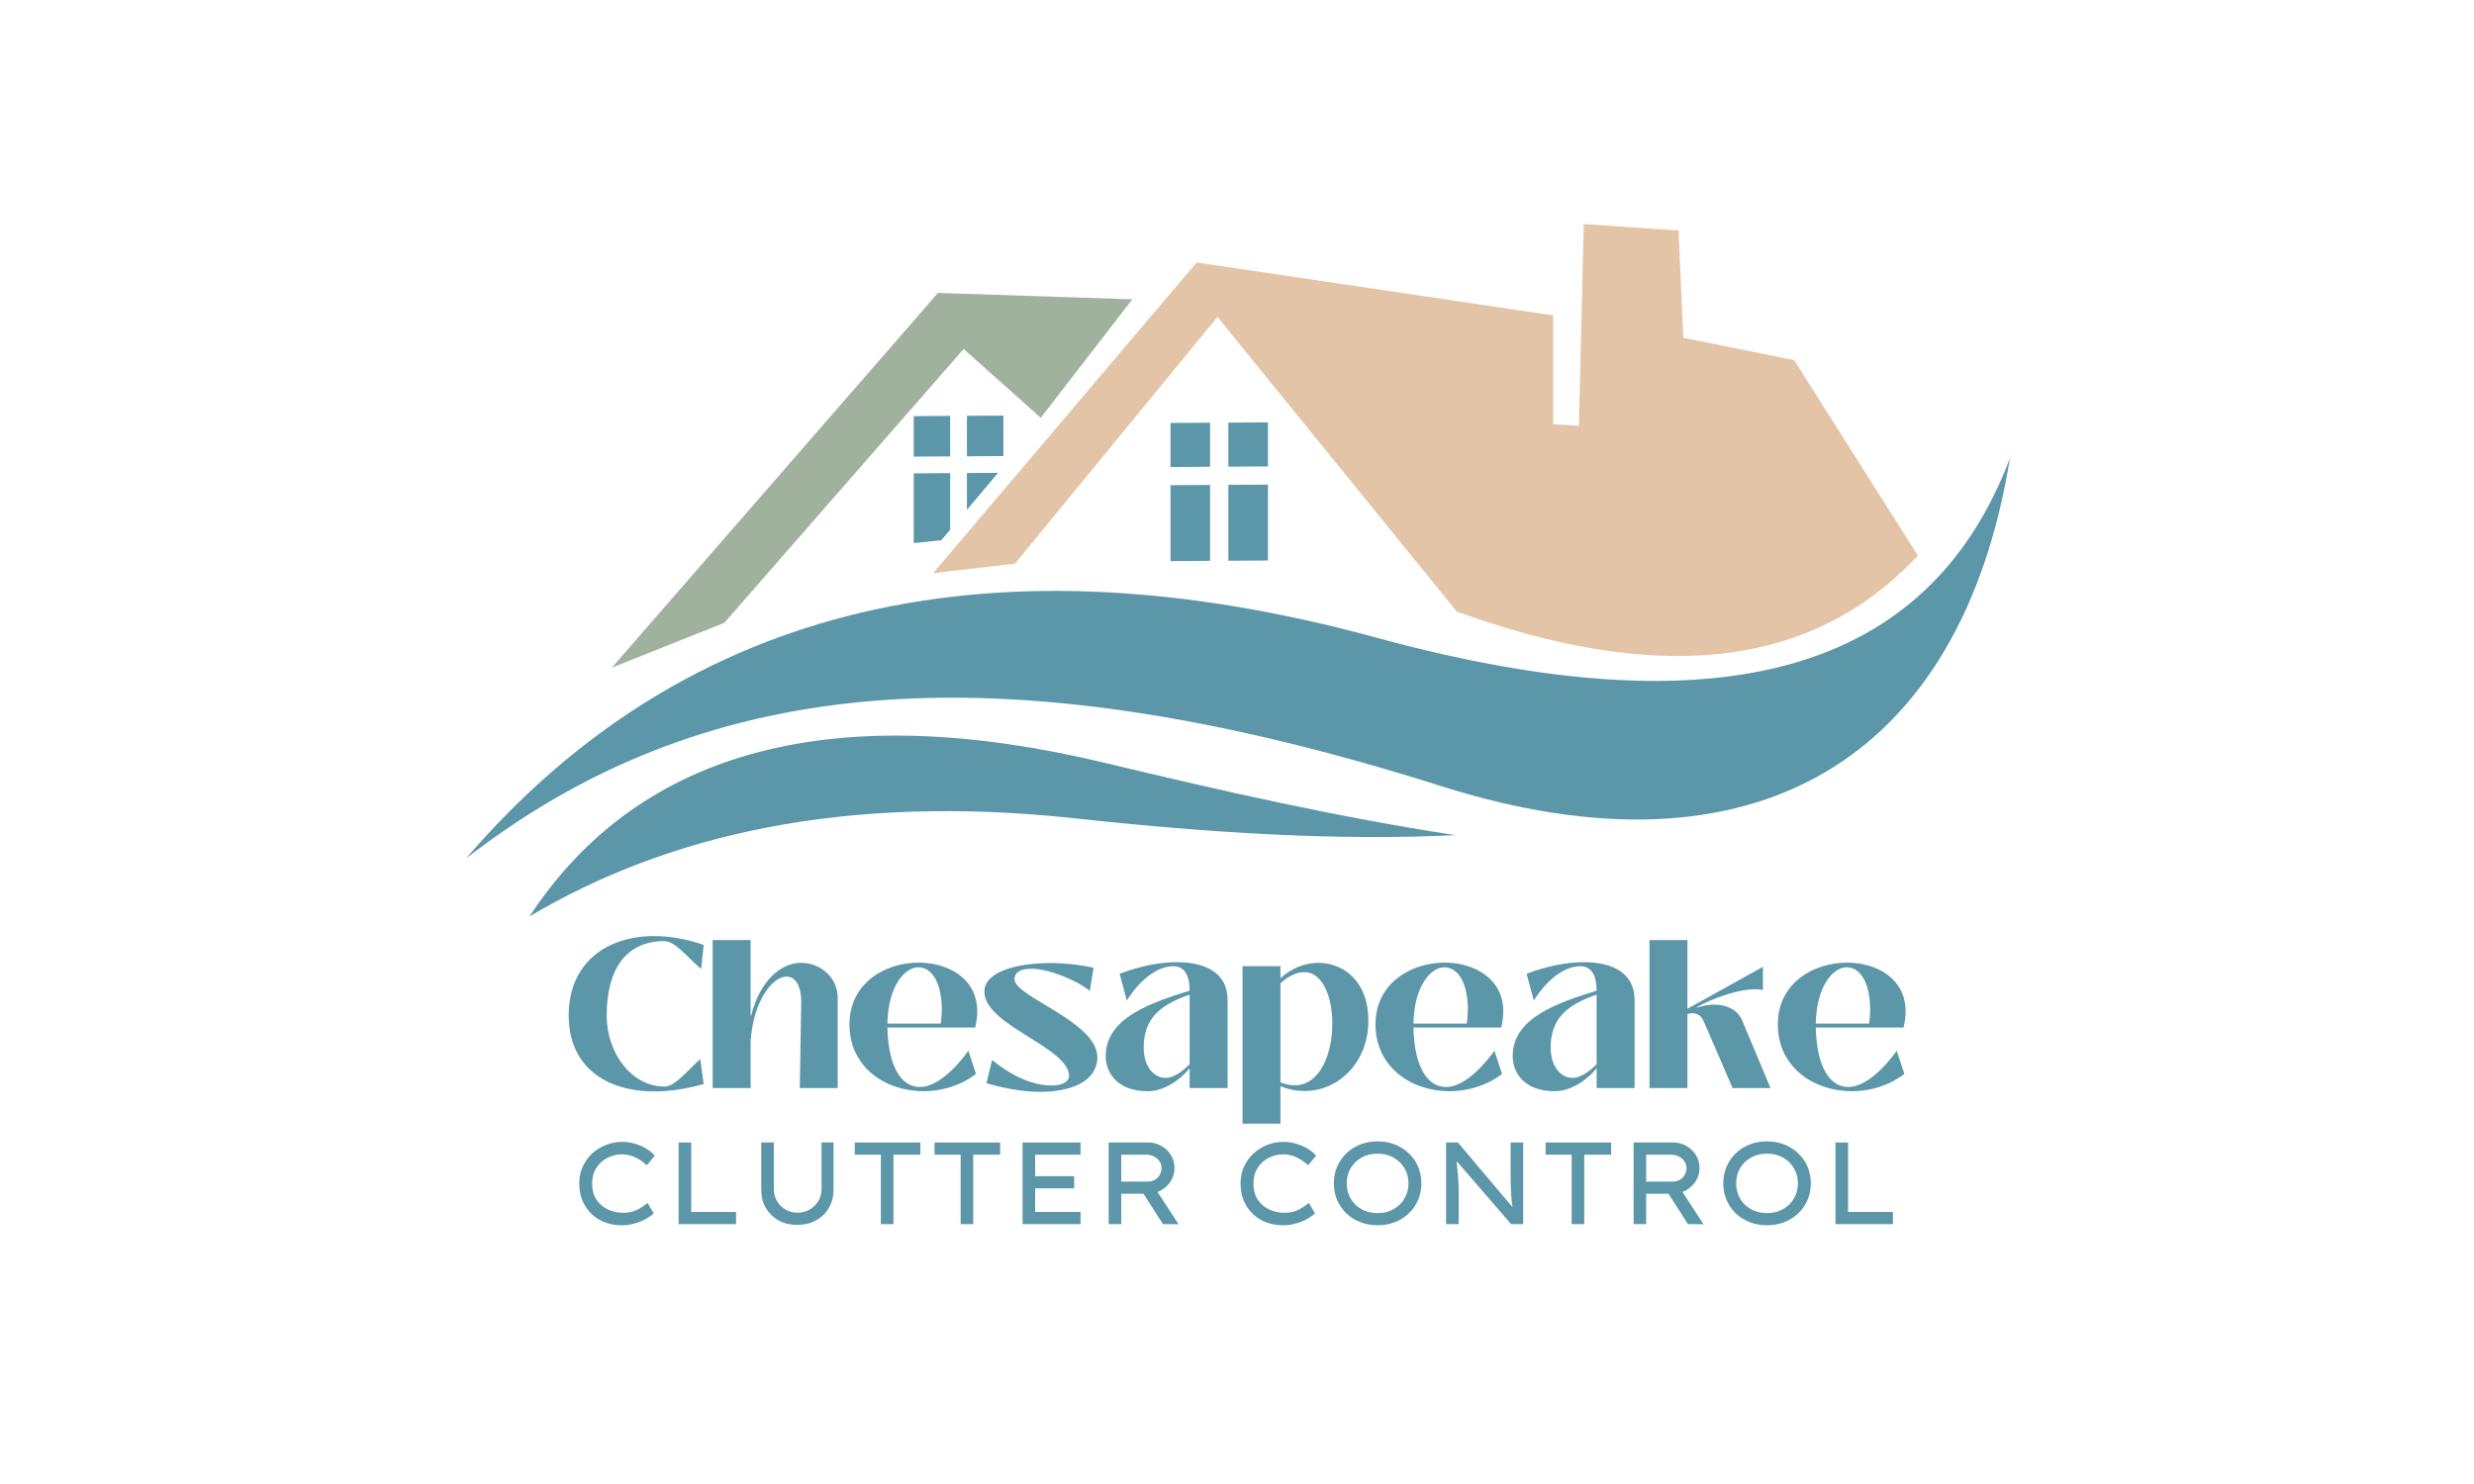 <svg xmlns="http://www.w3.org/2000/svg" xmlns:xlink="http://www.w3.org/1999/xlink" width="500" viewBox="0 0 375 225" height="300" preserveAspectRatio="xMidYMid meet"><defs><g></g><clipPath id="id1"><path d="M 141 33.938 L 291 33.938 L 291 100 L 141 100 Z M 141 33.938 " clip-rule="nonzero"></path></clipPath><clipPath id="id2"><path d="M 70.656 69 L 304.656 69 L 304.656 131 L 70.656 131 Z M 70.656 69 " clip-rule="nonzero"></path></clipPath><clipPath id="id3"><path d="M 80 111 L 221 111 L 221 138.938 L 80 138.938 Z M 80 111 " clip-rule="nonzero"></path></clipPath></defs><g clip-path="url(#id1)"><path fill="#e4c4a7" d="M 141.441 86.906 C 154.75 71.199 168.062 55.5 181.375 39.797 C 199.391 42.469 217.41 45.141 235.43 47.812 C 235.43 53.312 235.43 58.82 235.43 64.324 C 236.73 64.402 238.027 64.484 239.324 64.566 C 239.57 54.367 239.812 44.168 240.059 33.969 C 244.848 34.293 249.637 34.617 254.426 34.941 C 254.668 40.363 254.91 45.785 255.156 51.211 C 260.754 52.344 266.355 53.477 271.957 54.609 C 278.207 64.484 284.457 74.359 290.703 84.234 C 273.965 102.199 249.898 103.25 220.82 92.73 C 208.727 77.84 196.633 62.945 184.539 48.051 C 174.312 60.52 164.086 72.98 153.855 85.449 C 149.719 85.934 145.578 86.418 141.441 86.906 " fill-opacity="1" fill-rule="evenodd"></path></g><path fill="#a0b29e" d="M 157.754 63.352 L 171.633 45.383 L 142.172 44.41 L 92.738 101.23 L 109.785 94.43 L 146.066 52.91 L 157.754 63.352 " fill-opacity="1" fill-rule="evenodd"></path><path fill="#5b96a9" d="M 177.422 70.805 L 183.418 70.766 L 183.418 64.094 L 177.422 64.129 Z M 186.188 64.078 L 186.188 70.75 L 192.188 70.715 L 192.188 64.043 Z M 186.188 85.016 L 192.188 84.98 L 192.188 73.473 L 186.188 73.512 Z M 177.422 85.07 L 183.418 85.031 L 183.418 73.527 L 177.422 73.562 L 177.422 85.07 " fill-opacity="1" fill-rule="evenodd"></path><path fill="#5b96a9" d="M 146.566 63.043 L 146.566 69.18 L 152.086 69.145 L 152.086 63.012 Z M 146.566 77.285 L 151.281 71.691 L 146.566 71.719 Z M 138.504 69.23 L 144.023 69.195 L 144.023 63.059 L 138.504 63.094 Z M 138.504 82.348 L 142.68 81.902 L 144.023 80.309 L 144.023 71.734 L 138.504 71.77 L 138.504 82.348 " fill-opacity="1" fill-rule="evenodd"></path><g clip-path="url(#id2)"><path fill="#5b96a9" d="M 70.656 130.141 C 104.25 91.008 151.141 80.992 208.625 96.68 C 260.391 110.805 292.246 102.289 304.656 69.48 C 297.254 115.184 265.93 134.246 218.426 119.184 C 149.512 97.34 105.637 103.047 70.656 130.141 " fill-opacity="1" fill-rule="evenodd"></path></g><g clip-path="url(#id3)"><path fill="#5b96a9" d="M 80.258 138.949 C 97.203 113.16 127.129 105.977 167.469 115.664 C 185.301 119.941 202.875 123.914 220.582 126.621 C 202.844 127.484 183.898 126.344 162.961 124.078 C 128.035 120.293 101.121 126.559 80.258 138.949 " fill-opacity="1" fill-rule="evenodd"></path></g><g fill="#5b96a9" fill-opacity="1"><g transform="translate(85.248, 164.967)"><g><path d="M 13.969 0.512 C 16.27 0.512 18.793 0.129 21.414 -0.605 L 20.902 -4.379 C 19.305 -3.07 17.164 -0.223 15.5 -0.223 C 10.387 -0.223 6.711 -5.402 6.711 -10.996 C 6.711 -18.188 9.781 -22.277 15.438 -22.277 C 17.133 -22.277 18.859 -19.879 21.031 -18.059 L 21.414 -21.703 C 18.859 -22.598 16.301 -23.043 13.902 -23.043 C 6.742 -23.043 0.957 -19.016 0.957 -10.996 C 0.957 -3.422 6.391 0.512 13.969 0.512 Z M 13.969 0.512 "></path></g></g></g><g fill="#5b96a9" fill-opacity="1"><g transform="translate(106.555, 164.967)"><g><path d="M 7.223 0 L 7.223 -7.191 C 7.703 -13.488 10.645 -16.906 12.656 -16.906 C 13.934 -16.906 14.895 -15.629 14.895 -13.008 L 14.672 0 L 20.422 0 L 20.422 -13.648 C 20.422 -16.781 17.805 -18.984 14.863 -18.984 C 11.922 -18.984 8.695 -16.461 7.289 -10.965 L 7.223 -10.965 L 7.223 -22.438 L 1.469 -22.438 L 1.469 0 Z M 7.223 0 "></path></g></g></g><g fill="#5b96a9" fill-opacity="1"><g transform="translate(127.895, 164.967)"><g><path d="M 12.082 0.48 C 14.832 0.48 17.707 -0.352 20.039 -2.141 L 18.891 -5.656 C 16.238 -2.012 13.617 -0.16 11.539 -0.16 C 8.727 -0.16 6.742 -3.227 6.617 -9.172 L 19.914 -9.172 C 20.137 -10.066 20.23 -10.867 20.23 -11.633 C 20.23 -16.555 15.887 -19.016 11.348 -19.016 C 6.266 -19.016 0.863 -15.918 0.863 -9.652 C 0.863 -3.164 6.297 0.48 12.082 0.48 Z M 6.617 -9.781 C 6.711 -15.344 9.172 -18.312 11.316 -18.312 C 13.199 -18.312 14.863 -16.238 14.863 -11.824 C 14.863 -11.156 14.797 -10.484 14.703 -9.781 Z M 6.617 -9.781 "></path></g></g></g><g fill="#5b96a9" fill-opacity="1"><g transform="translate(148.372, 164.967)"><g><path d="M 9.332 0.574 C 13.582 0.574 17.93 -0.801 17.961 -4.668 C 17.961 -10.066 5.402 -13.84 5.402 -16.492 C 5.402 -17.609 6.426 -18.09 7.926 -18.09 C 10.418 -18.09 14.512 -16.555 16.812 -14.734 L 17.387 -18.25 C 15.309 -18.699 13.039 -18.953 10.867 -18.953 C 5.848 -18.953 0.832 -17.676 0.832 -14.605 C 0.832 -9.492 13.68 -6.199 13.68 -1.789 C 13.648 -1.055 12.785 -0.383 11.027 -0.383 C 9.207 -0.383 6.008 -0.992 2.012 -4.25 L 1.152 -0.734 C 3.773 0.031 6.648 0.574 9.332 0.574 Z M 9.332 0.574 "></path></g></g></g><g fill="#5b96a9" fill-opacity="1"><g transform="translate(166.421, 164.967)"><g><path d="M 7.512 0.48 C 10.035 0.48 12.465 -1.215 13.902 -3.004 L 13.902 0 L 19.656 0 L 19.656 -13.359 C 19.656 -17.453 16.301 -19.082 11.984 -19.082 C 9.27 -19.082 6.168 -18.441 3.293 -17.324 L 4.379 -13.266 C 6.391 -16.461 9.012 -18.473 11.441 -18.473 C 13.074 -18.473 13.902 -17.133 13.902 -14.766 C 8.117 -12.945 1.184 -10.707 1.184 -4.828 C 1.184 -2.238 3.035 0.48 7.512 0.48 Z M 10.293 -1.535 C 8.344 -1.535 6.938 -3.422 6.938 -6.105 C 6.938 -10.387 9.207 -12.562 13.902 -14.16 L 13.902 -3.613 C 12.723 -2.43 11.41 -1.535 10.293 -1.535 Z M 10.293 -1.535 "></path></g></g></g><g fill="#5b96a9" fill-opacity="1"><g transform="translate(186.866, 164.967)"><g><path d="M 7.223 5.402 L 7.223 -0.289 C 8.469 0.223 9.684 0.449 10.836 0.449 C 16.172 0.449 20.551 -4.027 20.551 -10.227 C 20.551 -16.109 16.844 -18.984 12.945 -18.984 C 10.93 -18.984 8.855 -18.156 7.223 -16.652 L 7.223 -18.473 L 1.469 -18.473 L 1.469 5.402 Z M 9.398 -0.414 C 8.727 -0.414 7.992 -0.574 7.223 -0.863 L 7.223 -15.887 C 8.406 -16.973 9.652 -17.578 10.836 -17.578 C 13.52 -17.578 15.086 -14 15.086 -9.781 C 15.086 -5.113 13.168 -0.414 9.398 -0.414 Z M 9.398 -0.414 "></path></g></g></g><g fill="#5b96a9" fill-opacity="1"><g transform="translate(207.63, 164.967)"><g><path d="M 12.082 0.48 C 14.832 0.48 17.707 -0.352 20.039 -2.141 L 18.891 -5.656 C 16.238 -2.012 13.617 -0.16 11.539 -0.16 C 8.727 -0.16 6.742 -3.227 6.617 -9.172 L 19.914 -9.172 C 20.137 -10.066 20.23 -10.867 20.23 -11.633 C 20.23 -16.555 15.887 -19.016 11.348 -19.016 C 6.266 -19.016 0.863 -15.918 0.863 -9.652 C 0.863 -3.164 6.297 0.48 12.082 0.48 Z M 6.617 -9.781 C 6.711 -15.344 9.172 -18.312 11.316 -18.312 C 13.199 -18.312 14.863 -16.238 14.863 -11.824 C 14.863 -11.156 14.797 -10.484 14.703 -9.781 Z M 6.617 -9.781 "></path></g></g></g><g fill="#5b96a9" fill-opacity="1"><g transform="translate(228.107, 164.967)"><g><path d="M 7.512 0.48 C 10.035 0.48 12.465 -1.215 13.902 -3.004 L 13.902 0 L 19.656 0 L 19.656 -13.359 C 19.656 -17.453 16.301 -19.082 11.984 -19.082 C 9.27 -19.082 6.168 -18.441 3.293 -17.324 L 4.379 -13.266 C 6.391 -16.461 9.012 -18.473 11.441 -18.473 C 13.074 -18.473 13.902 -17.133 13.902 -14.766 C 8.117 -12.945 1.184 -10.707 1.184 -4.828 C 1.184 -2.238 3.035 0.48 7.512 0.48 Z M 10.293 -1.535 C 8.344 -1.535 6.938 -3.422 6.938 -6.105 C 6.938 -10.387 9.207 -12.562 13.902 -14.16 L 13.902 -3.613 C 12.723 -2.43 11.41 -1.535 10.293 -1.535 Z M 10.293 -1.535 "></path></g></g></g><g fill="#5b96a9" fill-opacity="1"><g transform="translate(248.552, 164.967)"><g><path d="M 7.223 0 L 7.223 -11.219 C 8.406 -11.57 9.238 -11.188 9.715 -10.066 L 14.062 0 L 19.816 0 L 15.5 -10.293 C 14.574 -12.465 11.668 -13.23 8.66 -12.176 L 8.66 -12.273 C 10.418 -13.328 15.758 -15.5 18.664 -14.863 L 18.664 -18.379 L 7.223 -12.02 L 7.223 -22.438 L 1.469 -22.438 L 1.469 0 Z M 7.223 0 "></path></g></g></g><g fill="#5b96a9" fill-opacity="1"><g transform="translate(268.614, 164.967)"><g><path d="M 12.082 0.48 C 14.832 0.48 17.707 -0.352 20.039 -2.141 L 18.891 -5.656 C 16.238 -2.012 13.617 -0.16 11.539 -0.16 C 8.727 -0.16 6.742 -3.227 6.617 -9.172 L 19.914 -9.172 C 20.137 -10.066 20.23 -10.867 20.23 -11.633 C 20.23 -16.555 15.887 -19.016 11.348 -19.016 C 6.266 -19.016 0.863 -15.918 0.863 -9.652 C 0.863 -3.164 6.297 0.48 12.082 0.48 Z M 6.617 -9.781 C 6.711 -15.344 9.172 -18.312 11.316 -18.312 C 13.199 -18.312 14.863 -16.238 14.863 -11.824 C 14.863 -11.156 14.797 -10.484 14.703 -9.781 Z M 6.617 -9.781 "></path></g></g></g><g fill="#5b96a9" fill-opacity="1"><g transform="translate(86.395, 185.599)"><g><path d="M 12.688 -1.641 C 12.406 -1.359 12.02 -1.078 11.531 -0.797 C 11.039 -0.523 10.477 -0.297 9.844 -0.109 C 9.207 0.078 8.531 0.172 7.812 0.172 C 6.914 0.172 6.078 0.023 5.297 -0.266 C 4.523 -0.566 3.848 -0.992 3.266 -1.547 C 2.68 -2.109 2.223 -2.781 1.891 -3.562 C 1.566 -4.344 1.406 -5.219 1.406 -6.188 C 1.406 -7.094 1.578 -7.926 1.922 -8.688 C 2.266 -9.457 2.738 -10.125 3.344 -10.688 C 3.957 -11.258 4.648 -11.695 5.422 -12 C 6.203 -12.312 7.031 -12.469 7.906 -12.469 C 8.633 -12.469 9.316 -12.363 9.953 -12.156 C 10.598 -11.957 11.172 -11.695 11.672 -11.375 C 12.172 -11.062 12.566 -10.727 12.859 -10.375 L 11.641 -8.922 C 11.129 -9.41 10.555 -9.805 9.922 -10.109 C 9.297 -10.422 8.598 -10.578 7.828 -10.578 C 7.078 -10.578 6.359 -10.398 5.672 -10.047 C 4.984 -9.703 4.426 -9.195 4 -8.531 C 3.57 -7.875 3.359 -7.094 3.359 -6.188 C 3.359 -5.195 3.578 -4.367 4.016 -3.703 C 4.461 -3.047 5.039 -2.551 5.75 -2.219 C 6.469 -1.883 7.238 -1.719 8.062 -1.719 C 8.895 -1.719 9.617 -1.879 10.234 -2.203 C 10.848 -2.523 11.352 -2.863 11.75 -3.219 Z M 12.688 -1.641 "></path></g></g></g><g fill="#5b96a9" fill-opacity="1"><g transform="translate(100.538, 185.599)"><g><path d="M 11.031 -1.844 L 11.031 0 L 2.328 0 L 2.328 -12.375 L 4.234 -12.375 L 4.234 -1.844 Z M 11.031 -1.844 "></path></g></g></g><g fill="#5b96a9" fill-opacity="1"><g transform="translate(113.248, 185.599)"><g><path d="M 13.094 -12.391 L 13.094 -5.219 C 13.094 -4.188 12.859 -3.27 12.391 -2.469 C 11.93 -1.664 11.285 -1.035 10.453 -0.578 C 9.629 -0.117 8.68 0.109 7.609 0.109 C 6.523 0.109 5.57 -0.117 4.75 -0.578 C 3.938 -1.035 3.297 -1.664 2.828 -2.469 C 2.367 -3.27 2.141 -4.188 2.141 -5.219 L 2.141 -12.391 L 4.047 -12.391 L 4.047 -5.344 C 4.047 -4.645 4.207 -4.023 4.531 -3.484 C 4.852 -2.941 5.285 -2.516 5.828 -2.203 C 6.367 -1.891 6.961 -1.734 7.609 -1.734 C 8.285 -1.734 8.898 -1.891 9.453 -2.203 C 10.004 -2.516 10.445 -2.941 10.781 -3.484 C 11.113 -4.023 11.281 -4.645 11.281 -5.344 L 11.281 -12.391 Z M 13.094 -12.391 "></path></g></g></g><g fill="#5b96a9" fill-opacity="1"><g transform="translate(128.487, 185.599)"><g><path d="M 5.031 0 L 5.031 -10.531 L 1.078 -10.531 L 1.078 -12.375 L 11.016 -12.375 L 11.016 -10.531 L 6.938 -10.531 L 6.938 0 Z M 5.031 0 "></path></g></g></g><g fill="#5b96a9" fill-opacity="1"><g transform="translate(140.579, 185.599)"><g><path d="M 5.031 0 L 5.031 -10.531 L 1.078 -10.531 L 1.078 -12.375 L 11.016 -12.375 L 11.016 -10.531 L 6.938 -10.531 L 6.938 0 Z M 5.031 0 "></path></g></g></g><g fill="#5b96a9" fill-opacity="1"><g transform="translate(152.672, 185.599)"><g><path d="M 2.328 -12.375 L 11.109 -12.375 L 11.109 -10.531 L 4.234 -10.531 L 4.234 -7.266 L 10.141 -7.266 L 10.141 -5.422 L 4.234 -5.422 L 4.234 -1.844 L 11.109 -1.844 L 11.109 0 L 2.328 0 Z M 2.328 -12.375 "></path></g></g></g><g fill="#5b96a9" fill-opacity="1"><g transform="translate(165.718, 185.599)"><g><path d="M 12.312 -8.484 C 12.312 -7.68 12.07 -6.953 11.594 -6.297 C 11.113 -5.641 10.492 -5.164 9.734 -4.875 L 12.922 0.016 L 10.562 0 L 7.609 -4.609 L 4.234 -4.609 L 4.234 0 L 2.328 0 L 2.328 -12.375 L 8.375 -12.375 C 9.051 -12.375 9.688 -12.207 10.281 -11.875 C 10.883 -11.551 11.375 -11.094 11.75 -10.5 C 12.125 -9.914 12.312 -9.242 12.312 -8.484 Z M 7.969 -10.531 L 4.234 -10.531 L 4.234 -6.453 L 8.266 -6.453 C 8.68 -6.453 9.047 -6.547 9.359 -6.734 C 9.672 -6.922 9.91 -7.172 10.078 -7.484 C 10.254 -7.797 10.344 -8.133 10.344 -8.5 C 10.344 -8.895 10.234 -9.242 10.016 -9.547 C 9.805 -9.859 9.52 -10.098 9.156 -10.266 C 8.801 -10.441 8.406 -10.531 7.969 -10.531 Z M 7.969 -10.531 "></path></g></g></g><g fill="#5b96a9" fill-opacity="1"><g transform="translate(180.232, 185.599)"><g></g></g></g><g fill="#5b96a9" fill-opacity="1"><g transform="translate(186.632, 185.599)"><g><path d="M 12.688 -1.641 C 12.406 -1.359 12.02 -1.078 11.531 -0.797 C 11.039 -0.523 10.477 -0.297 9.844 -0.109 C 9.207 0.078 8.531 0.172 7.812 0.172 C 6.914 0.172 6.078 0.023 5.297 -0.266 C 4.523 -0.566 3.848 -0.992 3.266 -1.547 C 2.68 -2.109 2.223 -2.781 1.891 -3.562 C 1.566 -4.344 1.406 -5.219 1.406 -6.188 C 1.406 -7.094 1.578 -7.926 1.922 -8.688 C 2.266 -9.457 2.738 -10.125 3.344 -10.688 C 3.957 -11.258 4.648 -11.695 5.422 -12 C 6.203 -12.312 7.031 -12.469 7.906 -12.469 C 8.633 -12.469 9.316 -12.363 9.953 -12.156 C 10.598 -11.957 11.172 -11.695 11.672 -11.375 C 12.172 -11.062 12.566 -10.727 12.859 -10.375 L 11.641 -8.922 C 11.129 -9.41 10.555 -9.805 9.922 -10.109 C 9.297 -10.422 8.598 -10.578 7.828 -10.578 C 7.078 -10.578 6.359 -10.398 5.672 -10.047 C 4.984 -9.703 4.426 -9.195 4 -8.531 C 3.57 -7.875 3.359 -7.094 3.359 -6.188 C 3.359 -5.195 3.578 -4.367 4.016 -3.703 C 4.461 -3.047 5.039 -2.551 5.75 -2.219 C 6.469 -1.883 7.238 -1.719 8.062 -1.719 C 8.895 -1.719 9.617 -1.879 10.234 -2.203 C 10.848 -2.523 11.352 -2.863 11.75 -3.219 Z M 12.688 -1.641 "></path></g></g></g><g fill="#5b96a9" fill-opacity="1"><g transform="translate(200.775, 185.599)"><g><path d="M 14.672 -6.188 C 14.672 -5.289 14.508 -4.457 14.188 -3.688 C 13.863 -2.914 13.398 -2.238 12.797 -1.656 C 12.203 -1.082 11.5 -0.633 10.688 -0.312 C 9.883 0.008 9.004 0.172 8.047 0.172 C 7.078 0.172 6.188 0.008 5.375 -0.312 C 4.562 -0.633 3.859 -1.082 3.266 -1.656 C 2.68 -2.238 2.223 -2.914 1.891 -3.688 C 1.566 -4.457 1.406 -5.289 1.406 -6.188 C 1.406 -7.082 1.566 -7.914 1.891 -8.688 C 2.223 -9.457 2.68 -10.129 3.266 -10.703 C 3.859 -11.285 4.562 -11.738 5.375 -12.062 C 6.188 -12.383 7.078 -12.547 8.047 -12.547 C 9.004 -12.547 9.883 -12.383 10.688 -12.062 C 11.5 -11.738 12.203 -11.285 12.797 -10.703 C 13.398 -10.129 13.863 -9.457 14.188 -8.688 C 14.508 -7.914 14.672 -7.082 14.672 -6.188 Z M 12.719 -6.188 C 12.719 -7.039 12.516 -7.805 12.109 -8.484 C 11.711 -9.16 11.16 -9.695 10.453 -10.094 C 9.754 -10.488 8.953 -10.688 8.047 -10.688 C 7.109 -10.688 6.289 -10.488 5.594 -10.094 C 4.895 -9.695 4.348 -9.16 3.953 -8.484 C 3.555 -7.805 3.359 -7.039 3.359 -6.188 C 3.359 -5.32 3.555 -4.551 3.953 -3.875 C 4.348 -3.195 4.895 -2.66 5.594 -2.266 C 6.289 -1.867 7.109 -1.672 8.047 -1.672 C 8.953 -1.672 9.754 -1.867 10.453 -2.266 C 11.16 -2.66 11.711 -3.195 12.109 -3.875 C 12.516 -4.562 12.719 -5.332 12.719 -6.188 Z M 12.719 -6.188 "></path></g></g></g><g fill="#5b96a9" fill-opacity="1"><g transform="translate(216.862, 185.599)"><g><path d="M 12.109 -12.375 L 14.016 -12.375 L 14.016 0 L 12.188 0 L 3.922 -9.562 C 3.992 -8.832 4.062 -8.098 4.125 -7.359 C 4.195 -6.617 4.234 -5.879 4.234 -5.141 L 4.234 0 L 2.328 0 L 2.328 -12.375 L 4.125 -12.375 L 12.391 -2.578 C 12.305 -3.16 12.242 -3.781 12.203 -4.438 C 12.16 -5.094 12.133 -5.754 12.125 -6.422 C 12.113 -7.086 12.109 -7.719 12.109 -8.312 Z M 12.109 -12.375 "></path></g></g></g><g fill="#5b96a9" fill-opacity="1"><g transform="translate(233.197, 185.599)"><g><path d="M 5.031 0 L 5.031 -10.531 L 1.078 -10.531 L 1.078 -12.375 L 11.016 -12.375 L 11.016 -10.531 L 6.938 -10.531 L 6.938 0 Z M 5.031 0 "></path></g></g></g><g fill="#5b96a9" fill-opacity="1"><g transform="translate(245.289, 185.599)"><g><path d="M 12.312 -8.484 C 12.312 -7.68 12.07 -6.953 11.594 -6.297 C 11.113 -5.641 10.492 -5.164 9.734 -4.875 L 12.922 0.016 L 10.562 0 L 7.609 -4.609 L 4.234 -4.609 L 4.234 0 L 2.328 0 L 2.328 -12.375 L 8.375 -12.375 C 9.051 -12.375 9.688 -12.207 10.281 -11.875 C 10.883 -11.551 11.375 -11.094 11.75 -10.5 C 12.125 -9.914 12.312 -9.242 12.312 -8.484 Z M 7.969 -10.531 L 4.234 -10.531 L 4.234 -6.453 L 8.266 -6.453 C 8.68 -6.453 9.047 -6.547 9.359 -6.734 C 9.672 -6.922 9.91 -7.172 10.078 -7.484 C 10.254 -7.797 10.344 -8.133 10.344 -8.5 C 10.344 -8.895 10.234 -9.242 10.016 -9.547 C 9.805 -9.859 9.52 -10.098 9.156 -10.266 C 8.801 -10.441 8.406 -10.531 7.969 -10.531 Z M 7.969 -10.531 "></path></g></g></g><g fill="#5b96a9" fill-opacity="1"><g transform="translate(259.803, 185.599)"><g><path d="M 14.672 -6.188 C 14.672 -5.289 14.508 -4.457 14.188 -3.688 C 13.863 -2.914 13.398 -2.238 12.797 -1.656 C 12.203 -1.082 11.5 -0.633 10.688 -0.312 C 9.883 0.008 9.004 0.172 8.047 0.172 C 7.078 0.172 6.188 0.008 5.375 -0.312 C 4.562 -0.633 3.859 -1.082 3.266 -1.656 C 2.68 -2.238 2.223 -2.914 1.891 -3.688 C 1.566 -4.457 1.406 -5.289 1.406 -6.188 C 1.406 -7.082 1.566 -7.914 1.891 -8.688 C 2.223 -9.457 2.68 -10.129 3.266 -10.703 C 3.859 -11.285 4.562 -11.738 5.375 -12.062 C 6.188 -12.383 7.078 -12.547 8.047 -12.547 C 9.004 -12.547 9.883 -12.383 10.688 -12.062 C 11.5 -11.738 12.203 -11.285 12.797 -10.703 C 13.398 -10.129 13.863 -9.457 14.188 -8.688 C 14.508 -7.914 14.672 -7.082 14.672 -6.188 Z M 12.719 -6.188 C 12.719 -7.039 12.516 -7.805 12.109 -8.484 C 11.711 -9.16 11.16 -9.695 10.453 -10.094 C 9.754 -10.488 8.953 -10.688 8.047 -10.688 C 7.109 -10.688 6.289 -10.488 5.594 -10.094 C 4.895 -9.695 4.348 -9.16 3.953 -8.484 C 3.555 -7.805 3.359 -7.039 3.359 -6.188 C 3.359 -5.32 3.555 -4.551 3.953 -3.875 C 4.348 -3.195 4.895 -2.66 5.594 -2.266 C 6.289 -1.867 7.109 -1.672 8.047 -1.672 C 8.953 -1.672 9.754 -1.867 10.453 -2.266 C 11.16 -2.66 11.711 -3.195 12.109 -3.875 C 12.516 -4.562 12.719 -5.332 12.719 -6.188 Z M 12.719 -6.188 "></path></g></g></g><g fill="#5b96a9" fill-opacity="1"><g transform="translate(275.891, 185.599)"><g><path d="M 11.031 -1.844 L 11.031 0 L 2.328 0 L 2.328 -12.375 L 4.234 -12.375 L 4.234 -1.844 Z M 11.031 -1.844 "></path></g></g></g></svg>